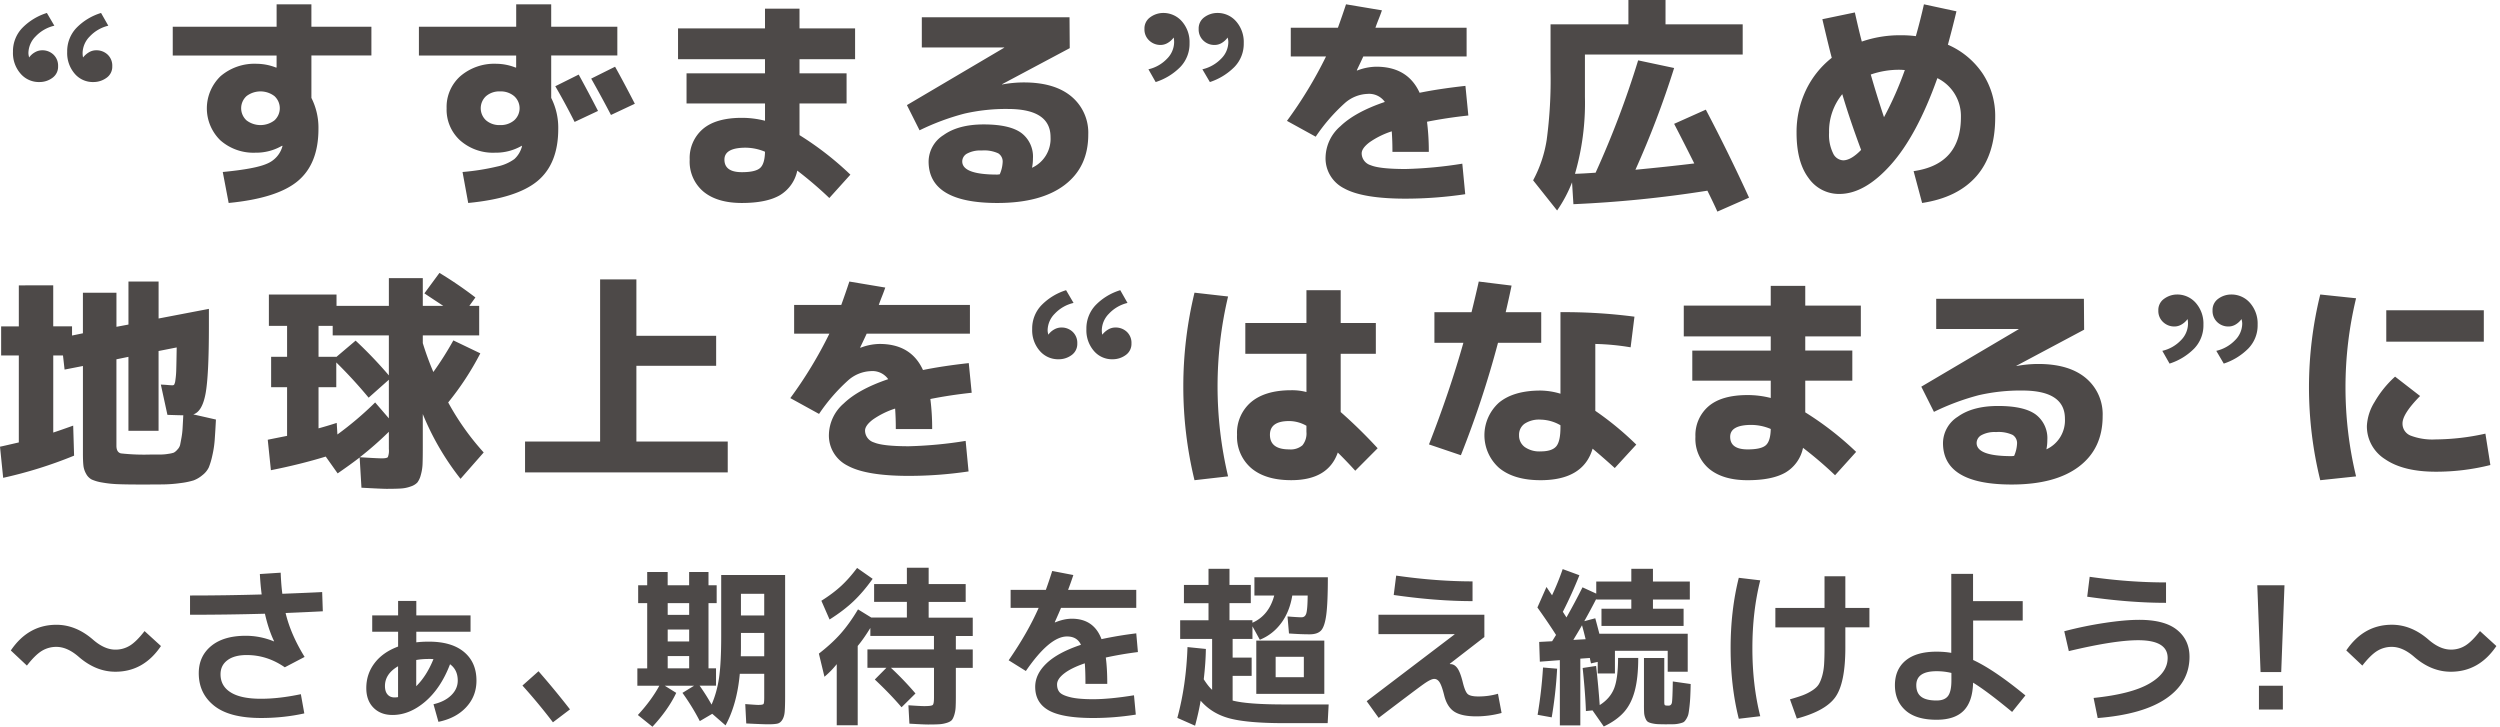 <svg width="519" height="151" viewBox="0 0 519 151" fill="none" xmlns="http://www.w3.org/2000/svg"><path d="M35.862 5.556h21.563V.896h7.221v4.66h12.457v5.965H64.648v8.806a13.697 13.697 0 011.462 6.432c0 4.816-1.423 8.42-4.27 10.811-2.847 2.392-7.636 3.915-14.368 4.568l-1.226-6.432c4.529-.434 7.588-1.01 9.177-1.724a5.53 5.53 0 001.94-1.339 5.444 5.444 0 001.194-2.016.496.496 0 01.047-.164.562.562 0 00.047-.163l-.09-.046a10.69 10.69 0 01-5.52 1.444 10.383 10.383 0 01-7.29-2.564 9.333 9.333 0 01-2.085-3.058 9.238 9.238 0 01.026-7.226 9.331 9.331 0 012.106-3.043 10.84 10.84 0 017.522-2.565c1.375.018 2.735.288 4.01.796l.09-.046v-2.47H35.862V5.557zm15.312 14.398c-.35.322-.629.711-.82 1.144a3.402 3.402 0 000 2.745c.191.434.47.823.82 1.145a4.784 4.784 0 002.902.978c1.05 0 2.07-.344 2.901-.978a3.44 3.44 0 00.82-1.145 3.402 3.402 0 000-2.745 3.442 3.442 0 00-.82-1.144 4.784 4.784 0 00-2.901-.978c-1.05 0-2.07.344-2.902.978zM86.966 5.556h20.196V.896h7.267v4.66h13.73v5.965h-13.73v8.806a13.698 13.698 0 011.463 6.432c0 4.816-1.433 8.42-4.298 10.811-2.866 2.392-7.663 3.915-14.393 4.568l-1.178-6.432a48.51 48.51 0 007.219-1.142 9.221 9.221 0 003.539-1.538 5.365 5.365 0 001.51-2.4.229.229 0 00.047-.163.227.227 0 01.047-.163l-.047-.046a10.776 10.776 0 01-5.568 1.444 10.3 10.3 0 01-7.266-2.564 8.684 8.684 0 01-2.126-3.032 8.59 8.59 0 01-.66-3.63 8.496 8.496 0 01.683-3.644 8.593 8.593 0 012.173-3.02 10.845 10.845 0 017.522-2.566c1.36.021 2.703.291 3.963.796l.095-.046v-2.47H86.966V5.557zm13.944 14.398a3.41 3.41 0 000 5.034 4.226 4.226 0 002.902.978 4.312 4.312 0 002.924-.978 3.385 3.385 0 001.134-2.517 3.385 3.385 0 00-1.134-2.517 4.319 4.319 0 00-2.924-.978 4.232 4.232 0 00-2.902.978zm23.239 3.076l-4.861 2.284a133.522 133.522 0 00-4.01-7.41l4.86-2.422a315.21 315.21 0 014.011 7.548zm7.644-1.492l-4.954 2.33a261.473 261.473 0 00-4.106-7.549l4.955-2.47c1.133 2.02 2.501 4.584 4.105 7.69zm8.966-15.642h18.054V1.793h7.165v4.103h11.539v6.39h-11.539v2.939h9.772v6.25h-9.772v6.575a64.37 64.37 0 0110.563 8.208l-4.374 4.85a80.815 80.815 0 00-6.654-5.69 7.763 7.763 0 01-3.652 5.134c-1.847 1.056-4.461 1.584-7.841 1.586-3.414 0-6.074-.785-7.979-2.355a8.103 8.103 0 01-2.211-2.986 8.134 8.134 0 01-.65-3.66 7.922 7.922 0 012.721-6.343c1.814-1.554 4.522-2.331 8.124-2.331 1.617 0 3.227.204 4.793.607v-3.592h-16.292v-6.25h16.287V12.29h-18.054V5.896zm18.054 25.605a10.548 10.548 0 00-4.002-.84c-2.947 0-4.42.824-4.42 2.472 0 1.742 1.21 2.613 3.629 2.611 1.862 0 3.118-.287 3.769-.862.651-.574.992-1.701 1.024-3.38V31.5zm55.435 3.327a6.568 6.568 0 002.9-2.584 6.622 6.622 0 00.945-3.778c0-3.895-2.953-5.843-8.86-5.844a38.597 38.597 0 00-9.025.966 49.651 49.651 0 00-9.307 3.464l-2.625-5.232 20.207-11.922V9.85h-17.114V3.586h30.663l.046 6.41-14.064 7.493.047.047a24.83 24.83 0 014.5-.424c4.25 0 7.539.974 9.869 2.922a9.747 9.747 0 012.667 3.548 9.803 9.803 0 01.825 4.369c0 4.493-1.641 7.981-4.922 10.464-3.282 2.483-7.938 3.724-13.969 3.723-9.501 0-14.252-2.875-14.253-8.626.017-1.1.31-2.176.851-3.131a6.524 6.524 0 012.244-2.334c2.063-1.477 4.845-2.216 8.347-2.216 3.592 0 6.194.59 7.805 1.768a6.117 6.117 0 011.874 2.344c.421.926.607 1.942.54 2.958a9.38 9.38 0 01-.191 1.927zm-6.703 1.366c.36-.802.566-1.665.609-2.544a2.005 2.005 0 00-.914-1.814 6.936 6.936 0 00-3.446-.591 5.742 5.742 0 00-3.025.637 1.868 1.868 0 00-1.007 1.625c0 1.823 2.422 2.735 7.266 2.735.087-.003.173-.01.258-.025.086-.013.172-.021.258-.023h.001zm96.031-2.215l.606 6.338a84.526 84.526 0 01-12.399.924c-5.904 0-10.146-.709-12.725-2.127a7.01 7.01 0 01-2.903-2.696 6.938 6.938 0 01-.966-3.828 8.776 8.776 0 013.076-6.384c2.052-1.973 5.128-3.654 9.229-5.043a3.968 3.968 0 00-1.591-1.321 4.004 4.004 0 00-2.044-.347 7.524 7.524 0 00-4.661 1.897 37.586 37.586 0 00-6.06 6.987l-5.966-3.285a87.758 87.758 0 008.111-13.37h-7.318v-5.97h9.787c.56-1.54 1.121-3.16 1.681-4.858l7.458 1.25a42 42 0 01-.7 1.873 37.144 37.144 0 00-.652 1.735h18.929v5.97H283.02c-.28.618-.731 1.574-1.353 2.868l.089.046a11.32 11.32 0 013.961-.79c4.351 0 7.35 1.804 8.997 5.412 2.704-.554 5.873-1.032 9.509-1.433l.605 6.152c-2.92.308-5.78.74-8.58 1.294.258 2.073.382 4.16.373 6.248h-7.551a58.47 58.47 0 00-.14-4.256 17.147 17.147 0 00-4.637 2.29c-1.072.819-1.609 1.582-1.609 2.289a2.58 2.58 0 00.528 1.53 2.61 2.61 0 001.337.923c1.243.523 3.651.786 7.225.79 3.955-.1 7.898-.47 11.802-1.108zm42.185-28.924h16.023v6.263h-32.752v8.832a52.821 52.821 0 01-2.067 15.937c1.002-.03 2.429-.108 4.28-.234a193.012 193.012 0 008.834-23.324l7.471 1.589a192.176 192.176 0 01-8.035 21.123c4.574-.435 8.646-.872 12.217-1.309a610.126 610.126 0 00-4.182-8.224l6.578-2.945a367.024 367.024 0 018.975 18.27l-6.578 2.898c-.408-.935-1.097-2.384-2.068-4.346a244.808 244.808 0 01-27.816 2.804l-.284-4.535a28.117 28.117 0 01-3.102 5.842l-4.979-6.261a26.19 26.19 0 002.82-8.413c.628-4.74.895-9.52.798-14.3V5.045h16.164V0h7.706l-.003 5.055zm58.622 4.23a16.68 16.68 0 017.238 6.023 16 16 0 012.583 9.02c0 5.187-1.295 9.265-3.886 12.233s-6.354 4.827-11.287 5.577l-1.767-6.609c6.547-.937 9.821-4.67 9.822-11.2a8.79 8.79 0 00-1.257-4.78 8.704 8.704 0 00-3.632-3.327c-2.826 7.936-6.046 13.926-9.658 17.971-3.612 4.046-7.173 6.069-10.683 6.07a7.647 7.647 0 01-3.607-.853 7.705 7.705 0 01-2.792-2.452c-1.661-2.202-2.491-5.333-2.491-9.395a20.212 20.212 0 011.908-8.764 18.858 18.858 0 015.401-6.796c-.343-1.248-.994-3.92-1.955-8.014l6.748-1.405c.559 2.5 1.04 4.516 1.443 6.047a24.2 24.2 0 018.008-1.313c1.073-.01 2.147.052 3.212.187a122.15 122.15 0 001.678-6.609l6.75 1.454c-.471 2-1.062 4.311-1.776 6.935zm-18.014 21.838c-1.551-4.155-2.855-8.013-3.91-11.575a12.188 12.188 0 00-2.746 8.015 8.707 8.707 0 00.838 4.268 2.434 2.434 0 002.094 1.453c1.085-.004 2.326-.724 3.724-2.161zm9.077-16.59a5.52 5.52 0 01-.465-.023 5.661 5.661 0 00-.466-.024c-2.089-.034-4.168.3-6.143.986a216.72 216.72 0 002.746 8.856 70.024 70.024 0 004.328-9.795zM9.732 2.69l1.552 2.646A7.782 7.782 0 007.38 7.574a4.968 4.968 0 00-1.48 3.392c0 .178.016.356.049.53.031.161.065.305.097.434a3.719 3.719 0 011.213-1.083 3.034 3.034 0 011.502-.408 3.323 3.323 0 012.328.89 3.147 3.147 0 01.97 2.429 2.817 2.817 0 01-1.115 2.358 4.455 4.455 0 01-2.671.914 5.022 5.022 0 01-2.185-.403 4.985 4.985 0 01-1.791-1.305 6.49 6.49 0 01-1.603-4.547 6.97 6.97 0 011.94-4.98A12.236 12.236 0 019.733 2.69zm11.248 0l1.503 2.646a7.778 7.778 0 00-3.854 2.238 4.975 4.975 0 00-1.48 3.392c0 .192.009.369.025.53.013.146.037.291.073.434a4.373 4.373 0 011.235-1.083 2.91 2.91 0 011.48-.408 3.385 3.385 0 012.375.89 3.146 3.146 0 01.97 2.429 2.794 2.794 0 01-1.14 2.358 4.564 4.564 0 01-2.69.914 4.953 4.953 0 01-2.174-.402 4.916 4.916 0 01-1.777-1.306 6.546 6.546 0 01-1.576-4.547 7.02 7.02 0 011.914-4.98 12.026 12.026 0 015.118-3.105h-.002zm218.937 14.345l-1.503-2.648a7.722 7.722 0 003.879-2.215 4.93 4.93 0 001.455-3.368 6.33 6.33 0 00-.023-.579 3.03 3.03 0 00-.074-.433 3.98 3.98 0 01-1.212 1.107 2.9 2.9 0 01-1.503.433 3.358 3.358 0 01-2.353-.914 3.114 3.114 0 01-.994-2.406 2.832 2.832 0 011.163-2.406 4.608 4.608 0 012.668-.915 5.112 5.112 0 012.175.439 5.071 5.071 0 011.778 1.317 6.495 6.495 0 011.576 4.5 6.938 6.938 0 01-1.915 4.959 12.555 12.555 0 01-5.117 3.129zm11.254 0l-1.554-2.648a7.88 7.88 0 003.906-2.215 4.896 4.896 0 001.478-3.368 2.95 2.95 0 00-.049-.579c-.033-.16-.064-.304-.096-.433-.318.444-.722.82-1.189 1.107a2.852 2.852 0 01-1.527.433 3.261 3.261 0 01-2.327-.914 3.155 3.155 0 01-.969-2.406 2.859 2.859 0 011.138-2.406 4.564 4.564 0 012.692-.915 5.08 5.08 0 013.953 1.757 6.495 6.495 0 011.575 4.5 6.893 6.893 0 01-1.939 4.958 12.798 12.798 0 01-5.093 3.129h.001zM11.051 59.24v8.51h3.905v1.907l2.257-.466v-8.417h6.963v7.07l2.493-.466v-8.93h6.256v7.674l10.444-2v3.628c0 6.885-.235 11.559-.705 14.023-.47 2.464-1.317 3.883-2.54 4.255l4.704 1.07a195.43 195.43 0 01-.26 4.279 21.145 21.145 0 01-.493 3.21 15.08 15.08 0 01-.728 2.441 4.46 4.46 0 01-1.318 1.606 6.206 6.206 0 01-1.834 1.093c-.883.266-1.789.452-2.706.557a28.51 28.51 0 01-3.551.279c-1.146.016-2.706.023-4.681.023-2.007 0-3.599-.023-4.774-.07a22.852 22.852 0 01-3.27-.347 8.69 8.69 0 01-2.188-.629 2.83 2.83 0 01-1.15-1.185 4.44 4.44 0 01-.564-1.747c-.064-.604-.096-1.448-.095-2.533V75.981l-3.81.744-.33-2.93h-2.022V89.8c1.035-.341 2.414-.821 4.14-1.442l.187 6.233A89.776 89.776 0 01.658 99.196L0 92.73c.188-.03.752-.154 1.696-.373l2.211-.51V73.8H.237v-6.046h3.67v-8.511l7.144-.005zm27 26.974c-.438 0-1.536-.029-3.293-.088l-1.364-6.28c.282 0 .706.023 1.27.07.566.047.925.072 1.082.072a.558.558 0 00.4-.118c.144-.283.232-.59.258-.907a17.4 17.4 0 00.189-2.325c.03-1.024.06-2.527.09-4.51l-3.764.742v16.56h-6.256V74.08l-2.493.512v17.954c0 .897.313 1.426.941 1.58 2.093.228 4.2.306 6.303.233h2.023a9.939 9.939 0 001.505-.14c.393-.046.78-.131 1.154-.256.278-.165.525-.377.728-.627.269-.264.464-.593.564-.954.06-.295.154-.791.282-1.49.12-.653.2-1.313.235-1.976.036-.621.084-1.521.146-2.7zm61.428-22.718v6.133H87.773v1.605a60.476 60.476 0 002.191 5.993 66.63 66.63 0 004.152-6.56l5.598 2.687a59.058 59.058 0 01-6.67 10.191 53.602 53.602 0 007.37 10.386l-4.806 5.473a55.35 55.35 0 01-7.836-13.447v6.935c0 1.447-.016 2.58-.047 3.397a9.514 9.514 0 01-.373 2.337 4.282 4.282 0 01-.722 1.556 3.357 3.357 0 01-1.354.806 7.16 7.16 0 01-2.029.424c-.715.047-1.71.07-2.986.071-.622 0-2.363-.079-5.223-.236l-.373-6.276c-1.18.913-2.704 2.014-4.57 3.304l-2.473-3.492c-3.482 1.069-7.276 2.013-11.382 2.832l-.654-6.323c.436-.094 1.774-.362 4.012-.806V80.389h-3.313v-6.322h3.313V67.65H55.82v-6.51h14.042v2.358H80.73V57.74h7.043v5.757h4.25c-2.582-1.698-3.888-2.564-3.918-2.597l3.125-4.246a81.396 81.396 0 017.464 5.097l-1.26 1.745 2.045-.001zM80.727 77.934v-8.305h-11.66v-1.981h-2.94v6.418h3.686v.047l4.012-3.398a87.617 87.617 0 016.905 7.219h-.003zm0 .895l-4.199 3.728a96.572 96.572 0 00-6.716-7.314v5.143h-3.685v8.541a84.906 84.906 0 003.778-1.133l.14 2.406a68.792 68.792 0 007.837-6.653l2.846 3.303-.001-8.02zm0 10.805a69.642 69.642 0 01-6.02 5.283c2.396.158 3.92.237 4.573.236.684 0 1.097-.086 1.239-.26.2-.533.271-1.107.21-1.674l-.002-3.585zm119.741 1.895l.605 6.34a84.516 84.516 0 01-12.396.924c-5.904 0-10.146-.709-12.724-2.127a7.015 7.015 0 01-2.902-2.696 6.945 6.945 0 01-.967-3.827 8.776 8.776 0 01.865-3.512 8.833 8.833 0 012.212-2.872c2.052-1.975 5.128-3.656 9.228-5.044a3.972 3.972 0 00-1.59-1.32 4.008 4.008 0 00-2.045-.348 7.521 7.521 0 00-4.661 1.897 37.51 37.51 0 00-6.059 6.986l-5.965-3.285a87.62 87.62 0 008.109-13.37h-7.317v-5.97h9.786a170.88 170.88 0 001.681-4.857l7.457 1.25a39.585 39.585 0 01-.698 1.874 38.15 38.15 0 00-.652 1.734h18.921v5.97h-21.438c-.28.616-.73 1.572-1.352 2.868l.089.046a11.292 11.292 0 013.961-.786c4.349 0 7.347 1.805 8.995 5.413 2.704-.556 5.873-1.034 9.507-1.435l.606 6.154c-2.92.308-5.78.74-8.579 1.295.259 2.072.384 4.159.373 6.247h-7.55a58.52 58.52 0 00-.14-4.257 17.17 17.17 0 00-4.636 2.29c-1.071.82-1.607 1.583-1.609 2.29.007.552.192 1.088.528 1.529.335.44.803.764 1.337.922 1.243.527 3.651.79 7.225.79 3.953-.1 7.894-.472 11.795-1.113zM132.115 58v11.713h16.558v6.224h-16.558v15.722h18.964v6.407H109V91.66h15.583V58h7.543-.011zm122.835 3.55a80.878 80.878 0 000 37.343l-6.973.797a82.748 82.748 0 010-38.93l6.973.79zm30.674 11.902h-7.297v12.089A101.203 101.203 0 01286 93.057l-4.649 4.668a90.481 90.481 0 00-3.625-3.78c-1.333 3.826-4.555 5.74-9.666 5.74-3.564 0-6.329-.832-8.297-2.498a8.567 8.567 0 01-2.276-3.122 8.606 8.606 0 01-.676-3.809 8.385 8.385 0 012.928-6.791c1.952-1.635 4.725-2.452 8.321-2.452a11.929 11.929 0 013.159.374v-7.935h-12.691v-6.395h12.689V60.24h7.111v6.816h7.296v6.395zM271.216 88.39a7.313 7.313 0 00-3.579-.98c-2.665 0-3.997.948-3.998 2.847 0 2.024 1.333 3.035 3.998 3.035a3.767 3.767 0 002.743-.84 3.876 3.876 0 00.836-2.8V88.39zm26.568-17.222v-6.362h7.704a281.81 281.81 0 001.504-6.358l6.812.84a209.335 209.335 0 01-1.222 5.518h7.376v6.36h-8.973a205.092 205.092 0 01-7.705 23.338l-6.625-2.244c2.882-7.389 5.262-14.419 7.142-21.09l-6.013-.002zm40.731.936a50.23 50.23 0 00-7.329-.7V85.29a63.38 63.38 0 018.504 7.01l-4.463 4.865a162.157 162.157 0 00-4.603-4.022c-1.285 4.364-4.887 6.546-10.806 6.546-3.664 0-6.523-.842-8.575-2.524a9.087 9.087 0 01-3.077-6.782 9.103 9.103 0 013.031-6.802c2.021-1.667 4.894-2.5 8.621-2.502a14.9 14.9 0 014.134.656v-16.93a111.92 111.92 0 0115.362.937l-.799 6.361zm-14.564 16.178a8.528 8.528 0 00-4.134-1.168 5.433 5.433 0 00-3.336.865 2.81 2.81 0 00-1.126 2.363 2.948 2.948 0 001.173 2.455 5.255 5.255 0 003.289.913c1.565 0 2.646-.344 3.242-1.03.596-.688.894-2.013.892-3.975v-.423zm25.601-24.834h18.053v-4.103h7.166v4.103h11.539v6.39h-11.54v2.939h9.771v6.248h-9.771v6.577a64.364 64.364 0 0110.562 8.207l-4.373 4.85a80.544 80.544 0 00-6.653-5.689 7.764 7.764 0 01-1.282 2.956 7.733 7.733 0 01-2.371 2.177c-1.846 1.057-4.459 1.586-7.84 1.587-3.414 0-6.074-.785-7.981-2.355a8.128 8.128 0 01-2.861-6.647 7.91 7.91 0 012.722-6.342c1.814-1.554 4.522-2.33 8.123-2.33 1.616 0 3.226.203 4.792.605V79.03H351.32v-6.25h16.285v-2.937h-18.053v-6.395zm18.053 25.604a10.51 10.51 0 00-4.001-.841c-2.948 0-4.421.824-4.42 2.472 0 1.742 1.21 2.613 3.629 2.613 1.862 0 3.118-.287 3.769-.863.651-.575.992-1.702 1.023-3.381zm57.229 4.229a6.575 6.575 0 002.9-2.585 6.632 6.632 0 00.945-3.778c0-3.894-2.954-5.842-8.86-5.844a38.694 38.694 0 00-9.025.966 49.847 49.847 0 00-9.307 3.465l-2.625-5.231 20.207-11.924v-.047h-17.113v-6.269h30.662l.046 6.41-14.064 7.493.047.048a24.776 24.776 0 014.5-.425c4.25 0 7.54.974 9.869 2.923a9.756 9.756 0 012.668 3.548 9.817 9.817 0 01.825 4.369c0 4.492-1.641 7.98-4.923 10.463-3.282 2.483-7.938 3.724-13.968 3.723-9.502 0-14.252-2.874-14.252-8.624a6.55 6.55 0 013.094-5.465c2.062-1.478 4.844-2.216 8.346-2.216 3.594 0 6.196.589 7.806 1.766a6.128 6.128 0 011.873 2.345c.422.926.607 1.942.541 2.958a9.494 9.494 0 01-.192 1.931zm-6.704 1.366c.36-.802.566-1.665.609-2.544a2.005 2.005 0 00-.914-1.815 6.955 6.955 0 00-3.446-.59 5.759 5.759 0 00-3.025.637 1.876 1.876 0 00-1.007 1.626c0 1.822 2.422 2.734 7.267 2.734.086-.001.172-.01.258-.024a1.94 1.94 0 01.258-.02v-.004zm70.991-32.727a78.887 78.887 0 000 36.98l-7.437.79a80.588 80.588 0 010-38.552l7.437.782zm26.849 28.105L517 96.54a46.241 46.241 0 01-11.32 1.388c-4.49 0-7.997-.863-10.524-2.59a8.114 8.114 0 01-2.82-2.998 7.989 7.989 0 01-.968-3.981 10.35 10.35 0 011.59-4.901 21.586 21.586 0 014.26-5.27l5.193 4.023c-2.433 2.464-3.65 4.359-3.649 5.685-.015.534.133 1.06.425 1.51.292.449.715.8 1.213 1.01 1.682.64 3.485.915 5.285.807a48.508 48.508 0 0010.286-1.2h-.001zm-20.58-19.092v-6.517h20.249v6.517H495.39zM221.319 60.242l1.551 2.646a7.784 7.784 0 00-3.903 2.238 4.967 4.967 0 00-1.479 3.392c-.001.178.015.355.048.53.031.161.065.305.097.433a3.72 3.72 0 011.213-1.082 3.032 3.032 0 011.502-.409 3.324 3.324 0 012.328.89 3.148 3.148 0 01.97 2.43 2.834 2.834 0 01-1.115 2.358 4.454 4.454 0 01-2.671.914 5.017 5.017 0 01-3.976-1.708 6.491 6.491 0 01-1.602-4.547 6.967 6.967 0 011.94-4.98 12.232 12.232 0 015.097-3.105zm11.248 0l1.503 2.646a7.776 7.776 0 00-3.855 2.238 4.978 4.978 0 00-1.479 3.392c0 .192.008.368.024.53a2.9 2.9 0 00.073.433 4.38 4.38 0 011.235-1.082 2.91 2.91 0 011.48-.409 3.387 3.387 0 012.375.89 3.122 3.122 0 01.969 2.43 2.813 2.813 0 01-1.138 2.358 4.564 4.564 0 01-2.69.914 4.953 4.953 0 01-2.175-.402 4.915 4.915 0 01-1.777-1.306 6.543 6.543 0 01-1.576-4.547 7.022 7.022 0 011.914-4.98 12.026 12.026 0 015.118-3.105h-.001zM450.4 75.483l-1.504-2.648a7.721 7.721 0 003.88-2.214 4.935 4.935 0 001.455-3.37 6.33 6.33 0 00-.023-.577 3.177 3.177 0 00-.074-.434 3.98 3.98 0 01-1.212 1.107 2.9 2.9 0 01-1.503.433 3.354 3.354 0 01-2.353-.914 3.114 3.114 0 01-.995-2.406 2.827 2.827 0 011.164-2.406 4.607 4.607 0 012.668-.915 5.11 5.11 0 013.953 1.756 6.495 6.495 0 011.576 4.5 6.938 6.938 0 01-1.915 4.96 12.557 12.557 0 01-5.117 3.128zm11.254 0l-1.554-2.648a7.877 7.877 0 003.905-2.214 4.893 4.893 0 001.479-3.37 3.029 3.029 0 00-.049-.577 11.94 11.94 0 00-.096-.434 4.13 4.13 0 01-1.189 1.107 2.854 2.854 0 01-1.527.433 3.282 3.282 0 01-2.328-.914 3.166 3.166 0 01-.969-2.406 2.842 2.842 0 011.138-2.406 4.567 4.567 0 012.692-.915 5.11 5.11 0 012.175.439 5.063 5.063 0 011.778 1.317 6.49 6.49 0 011.575 4.5 6.856 6.856 0 01-.47 2.672 6.915 6.915 0 01-1.469 2.287 12.788 12.788 0 01-5.092 3.129h.001z" fill="#4D4948"/><g clip-path="url(#clip0_708_7446)" fill="#4D4948"><path d="M23.95 134.863a5.647 5.647 0 003.03-.845c.91-.563 1.914-1.565 3.03-3.006l3.405 3.106c-2.408 3.561-5.557 5.333-9.457 5.333-2.679 0-5.19-1.011-7.551-3.039-1.61-1.417-3.174-2.12-4.697-2.12a5.72 5.72 0 00-3.046.844c-.917.563-1.945 1.582-3.078 3.039l-3.34-3.138c2.407-3.553 5.557-5.333 9.456-5.333 2.68 0 5.191 1.01 7.552 3.039 1.61 1.416 3.173 2.12 4.696 2.12zm32.924-1.698l.032-.033c-.797-1.672-1.427-3.577-1.905-5.722a578.07 578.07 0 01-15.55.215v-3.999c4.92 0 9.88-.075 14.872-.216a56.068 56.068 0 01-.375-4.24l4.322-.281c.064 1.698.183 3.155.343 4.381 3.628-.141 6.387-.257 8.269-.356l.135 3.991c-1.698.091-4.274.215-7.726.356.701 2.948 2.017 5.987 3.947 9.118l-4.115 2.153c-2.448-1.698-5.08-2.543-7.894-2.543-1.722 0-3.062.356-4.019 1.077-.957.72-1.427 1.689-1.427 2.915 0 1.623.701 2.882 2.113 3.759 1.403.886 3.5 1.325 6.291 1.325 2.496 0 5.255-.314 8.27-.952l.717 3.991c-2.879.638-5.877.953-8.987.953-4.353 0-7.599-.845-9.728-2.542-2.129-1.698-3.197-3.942-3.197-6.75 0-2.351.86-4.239 2.583-5.656 1.723-1.416 4.115-2.119 7.177-2.119 1.993 0 3.947.389 5.852 1.167v.008zM89.99 146.2c1.539-.356 2.767-.969 3.676-1.855.909-.886 1.363-1.905 1.363-3.056 0-1.482-.534-2.617-1.602-3.395-1.268 3.321-2.99 5.904-5.152 7.759-2.168 1.847-4.425 2.774-6.785 2.774-1.635 0-2.95-.496-3.947-1.498-.997-1.002-1.5-2.36-1.5-4.083 0-1.954.575-3.685 1.723-5.192 1.148-1.507 2.775-2.65 4.88-3.429v-3.072h-5.374v-3.395h5.374v-3.006h3.78v3.006h11.259v3.395h-11.26v2.195a21.434 21.434 0 012.624-.141c3.15 0 5.582.72 7.296 2.153 1.715 1.441 2.568 3.412 2.568 5.938 0 2.144-.71 3.983-2.13 5.515-1.419 1.532-3.34 2.542-5.764 3.039l-1.021-3.636-.008-.016zm-7.352-7.884c-1.818 1.06-2.72 2.427-2.72 4.099 0 .754.176 1.342.527 1.748.351.414.837.621 1.443.621.32 0 .567-.025.75-.066v-6.402zm7.352-1.482a9.073 9.073 0 00-.957-.033c-.933 0-1.802.066-2.623.215v5.441c1.45-1.433 2.639-3.313 3.572-5.615l.008-.008zm18.475 5.482l3.333-2.965a178.426 178.426 0 016.531 7.917l-3.54 2.683a120.242 120.242 0 00-6.332-7.635h.008zm48.928 4.025c.638 0 1.005-.067 1.109-.191.103-.132.151-.571.151-1.325v-4.944h-5.071c-.383 4.215-1.372 7.784-2.959 10.708l-2.759-2.402-2.583 1.516a46.14 46.14 0 00-3.604-5.863l2.416-1.483h-6.092l2.384 1.483c-1.093 2.31-2.735 4.654-4.936 7.03l-3.03-2.434c1.906-2.071 3.389-4.099 4.457-6.079h-4.561v-3.602h2.042v-13.539h-1.874v-3.71h1.874v-2.758h4.25v2.758h4.457v-2.758h4.019v2.758h1.698v3.71h-1.698v13.531h1.563v3.602h-3.405a43.321 43.321 0 012.48 3.925c.749-1.697 1.268-3.577 1.563-5.639.295-2.062.438-4.944.438-8.637v-12.621h13.269v25.191c0 1.441-.032 2.501-.088 3.18-.056.688-.223 1.242-.494 1.681-.271.439-.614.704-1.021.795-.407.091-1.044.141-1.906.141-.725 0-2.248-.058-4.561-.174l-.207-4.024c1.523.116 2.408.174 2.655.174h.024zm-18.778-18.691h4.457v-2.434h-4.457v2.434zm0 3.039v2.476h4.457v-2.476h-4.457zm0 5.516v2.542h4.457v-2.542h-4.457zm15.206-4.804v2.584a51.47 51.47 0 01-.032 2.261h4.864v-4.845h-4.832zm0-3.635h4.832v-4.496h-4.832v4.496zm38.849 22.641c-.614 0-1.906-.058-3.876-.174l-.207-3.818c1.698.116 2.791.174 3.269.174.997 0 1.587-.074 1.77-.232.184-.149.272-.662.272-1.54v-6.186h-8.947a64.313 64.313 0 015.103 5.333l-2.894 2.865c-1.563-1.838-3.413-3.759-5.55-5.763l2.416-2.435h-3.947v-3.818h13.811v-2.79h-13.205v-1.665c-.909 1.482-1.778 2.733-2.624 3.743v16.463h-4.353v-12.687a18.018 18.018 0 01-2.552 2.617L170 135.691c1.794-1.391 3.293-2.766 4.505-4.132 1.212-1.366 2.424-3.048 3.62-5.052l2.759 1.698h7.384v-3.254h-6.802v-3.694h6.802v-3.395h4.521v3.395h7.687v3.71h-7.687v3.255h9.154v3.817h-3.508v2.791h3.508v3.818h-3.508v5.904c0 .985-.016 1.764-.048 2.31a6.525 6.525 0 01-.287 1.59c-.16.505-.343.87-.542 1.077-.2.207-.551.397-1.037.546a6.72 6.72 0 01-1.563.282c-.558.033-1.324.05-2.296.05h.008zm-20.453-21.804l-1.699-3.884c1.611-1.011 2.974-2.037 4.099-3.072 1.124-1.036 2.224-2.286 3.317-3.744l3.229 2.261c-1.315 1.839-2.639 3.395-3.979 4.662-1.339 1.276-2.99 2.534-4.967 3.785v-.008zm63.201 15.758l.374 3.992c-2.99.472-5.94.704-8.843.704-4.266 0-7.336-.522-9.218-1.574-1.881-1.051-2.822-2.683-2.822-4.894 0-1.764.789-3.395 2.368-4.894 1.579-1.499 3.955-2.774 7.129-3.834-.527-1.151-1.483-1.731-2.895-1.731-2.408 0-5.255 2.393-8.54 7.172l-3.572-2.228c2.655-3.842 4.728-7.47 6.227-10.881h-5.821v-3.735h7.313a96.13 96.13 0 001.323-3.925l4.386.844a65.056 65.056 0 01-1.093 3.073h14.154v3.743h-15.621c-.271.662-.702 1.648-1.292 2.964l.032.067c1.244-.514 2.416-.779 3.509-.779 3.038 0 5.095 1.416 6.156 4.24a80.641 80.641 0 017.216-1.201l.343 3.884a75.34 75.34 0 00-6.666 1.135c.207 1.556.303 3.378.303 5.473h-4.529c0-1.813-.048-3.238-.136-4.273-1.858.638-3.285 1.334-4.274 2.104-.989.77-1.483 1.523-1.483 2.277 0 .663.167 1.193.51 1.607.343.414 1.077.761 2.209 1.043 1.132.282 2.719.422 4.76.422 2.313 0 5.136-.273 8.469-.811l.024.016zm8.994 4.671c1.228-4.497 1.93-9.399 2.113-14.699l3.812.389c-.024 1.888-.168 3.983-.439 6.294.614.969 1.188 1.698 1.738 2.194v-10.566h-6.634v-3.884h5.885v-3.536h-5.103v-3.793h5.103v-3.354h4.354v3.354h4.425v3.785h-4.425v3.536h4.76v.53c2.289-1.011 3.796-2.899 4.529-5.656h-4.114v-3.785h15.246c0 3.561-.112 6.145-.327 7.776-.215 1.623-.574 2.708-1.069 3.255-.502.546-1.291.811-2.384.811-1.228 0-2.655-.058-4.29-.174l-.303-3.536c1.404.116 2.368.174 2.895.174.526 0 .837-.273 1.004-.811.168-.539.264-1.781.287-3.71h-3.197c-.367 2.236-1.132 4.149-2.297 5.722-1.172 1.582-2.647 2.733-4.441 3.461l-1.531-2.79v2.616h-4.115v3.884h3.948v3.785h-3.948v5.126c2.09.546 5.67.811 10.749.811h9.186l-.207 3.884h-8.979c-5.039 0-8.803-.323-11.299-.969-2.496-.646-4.521-1.88-6.092-3.693-.271 1.623-.662 3.354-1.156 5.192l-3.676-1.623h-.008zm20.413-4.985h-4.019v-11.064h14.122v11.064h-10.103zm0-3.462h5.853v-4.24h-5.853v4.24zm21.346-12.968h21.984v4.629l-7.176 5.549.032.074h.103c.543 0 1.021.273 1.428.828.406.555.781 1.524 1.124 2.915.319 1.317.662 2.145 1.037 2.476.374.331 1.116.497 2.224.497 1.428 0 2.775-.19 4.051-.563l.75 3.991a20.274 20.274 0 01-5.239.704c-2.089 0-3.628-.339-4.625-1.01-.997-.671-1.69-1.822-2.073-3.445-.319-1.275-.63-2.145-.933-2.617-.303-.472-.678-.704-1.109-.704-.454 0-1.172.348-2.16 1.044-.989.695-4.115 3.047-9.378 7.047l-2.488-3.462 18.269-13.887-.032-.033h-15.789v-4.033zm3.166-4.099l.51-4.025c5.582.804 10.869 1.201 15.852 1.201v4.099c-4.991 0-10.445-.422-16.362-1.275zm29.838 2.575l1.874-4.239c.495.753.885 1.333 1.156 1.73a54.363 54.363 0 002.209-5.44l3.469 1.275a89.79 89.79 0 01-3.437 7.594c.064.091.152.223.255.389.104.165.192.306.271.422.08.116.152.24.224.356a139.616 139.616 0 003.333-6.252l2.854 1.308v-2.509h7.28v-2.65h4.49v2.65h7.655v3.743h-7.655v1.905h6.363v3.569h-17.048v-3.569h6.195v-1.905h-7.28v-.14a121.684 121.684 0 01-2.488 4.629l2.281-.605c.319 1.151.598 2.228.853 3.213h18.34v7.884h-4.154v-4.348h-10.956v4.704h-3.573v-2.402l-1.395.315a17.09 17.09 0 01-.12-.53 13.895 13.895 0 01-.119-.596l-1.978.141v13.854h-4.25v-13.54l-4.154.315-.136-4.099 2.687-.141c.088-.141.224-.356.407-.654.183-.298.319-.514.407-.654-1.109-1.748-2.408-3.652-3.884-5.723h.024zm.032 22.301a93.661 93.661 0 001.125-9.821l2.926.248a87.981 87.981 0 01-1.124 10.103l-2.927-.53zm9.968-15.692a82.58 82.58 0 00-.75-2.899c-.136.257-.734 1.276-1.802 3.04l2.552-.141zm1.427 14.773l-1.364.141c-.087-2.518-.319-5.499-.677-8.944l2.79-.422c.319 2.782.567 5.49.75 8.124 1.451-.919 2.448-2.079 2.998-3.478.542-1.4.813-3.503.813-6.31h4.187c0 2.782-.247 5.068-.734 6.873-.486 1.805-1.236 3.271-2.248 4.397-1.013 1.135-2.401 2.12-4.171 2.965l-2.344-3.354v.008zm10.685-10.881h4.218v9.15c0 .356.04.564.12.638.079.075.335.108.765.108.383 0 .622-.216.702-.638.08-.422.143-1.888.183-4.381l3.708.53a76.662 76.662 0 01-.088 2.725 30.67 30.67 0 01-.167 2.029c-.08.695-.152 1.192-.223 1.499-.064.306-.208.629-.407.968-.207.34-.391.564-.558.671-.168.108-.463.207-.869.298a5.95 5.95 0 01-1.125.158c-.343.008-.837.016-1.499.016a38 38 0 01-1.905-.033 7.087 7.087 0 01-1.292-.19c-.407-.1-.694-.232-.853-.373-.16-.141-.303-.381-.439-.729a3.496 3.496 0 01-.239-1.093 28.367 28.367 0 01-.032-1.606v-9.755.008zm24.145-16.115c-1.093 4.314-1.635 9.01-1.635 14.103 0 5.092.542 9.788 1.635 14.102l-4.458.53c-1.132-4.496-1.698-9.374-1.698-14.632 0-5.259.566-10.128 1.698-14.633l4.458.53zm3.133 5.722h10.207v-6.575h4.322v6.575h4.999v4.033h-4.999v4.24c0 4.828-.678 8.223-2.026 10.177-1.347 1.955-4.034 3.462-8.045 4.522l-1.427-3.992c1.156-.331 2.065-.621 2.719-.869a10.205 10.205 0 001.905-.969c.614-.398 1.053-.812 1.324-1.234.271-.422.518-1.01.734-1.764.215-.753.35-1.573.406-2.451.056-.886.088-2.021.088-3.412v-4.24h-10.207v-4.041zm51.368 2.617h-10.31v8.198c2.903 1.342 6.523 3.793 10.852 7.354l-2.759 3.428c-3.468-2.873-6.171-4.902-8.101-6.078-.064 2.617-.718 4.554-1.954 5.813-1.236 1.259-3.109 1.888-5.629 1.888-2.855 0-5.016-.654-6.467-1.962-1.451-1.309-2.177-3.048-2.177-5.209 0-2.161.742-3.901 2.225-5.126 1.483-1.226 3.62-1.838 6.411-1.838 1.092 0 2.113.082 3.062.248v-16.397h4.521v5.656h10.31v4.025h.016zm-14.831 10.881a13.162 13.162 0 00-3.062-.356c-2.815 0-4.218.969-4.218 2.899 0 1.084.343 1.888 1.02 2.401.678.522 1.747.779 3.198.779 1.108 0 1.898-.315 2.368-.936.463-.621.702-1.69.702-3.197v-1.59h-.008zm23.443-8.653a78.717 78.717 0 018.285-1.715c2.87-.438 5.294-.654 7.264-.654 3.54 0 6.164.704 7.878 2.104 1.715 1.399 2.568 3.254 2.568 5.564 0 3.561-1.611 6.443-4.832 8.654-3.222 2.211-7.966 3.569-14.226 4.066l-.853-4.173c5.239-.539 9.114-1.541 11.618-3.007 2.504-1.457 3.756-3.229 3.756-5.299 0-2.452-2.042-3.677-6.124-3.677-3.286 0-8.086.753-14.393 2.261l-.949-4.133.008.009zm4.76-7.172l.511-4.132c5.422.778 10.709 1.168 15.852 1.168v4.239c-4.992 0-10.446-.422-16.363-1.275zm35.309-2.368h5.645l-.678 18.019h-4.289l-.678-18.019zm.343 25.795v-4.944h4.967v4.944h-4.967zm39.829-12.438c1.108 0 2.121-.281 3.03-.844.909-.564 1.914-1.566 3.03-3.007l3.405 3.106c-2.408 3.561-5.558 5.333-9.457 5.333-2.679 0-5.191-1.01-7.551-3.039-1.611-1.416-3.174-2.12-4.697-2.12a5.721 5.721 0 00-3.046.844c-.917.564-1.946 1.582-3.078 3.04l-3.333-3.147c2.408-3.553 5.558-5.333 9.457-5.333 2.679 0 5.191 1.01 7.551 3.039 1.611 1.416 3.174 2.12 4.697 2.12l-.008.008z"/></g><defs><clipPath id="clip0_708_7446"><path fill="#fff" transform="translate(2 117)" d="M0 0h517v34H0z"/></clipPath></defs></svg>